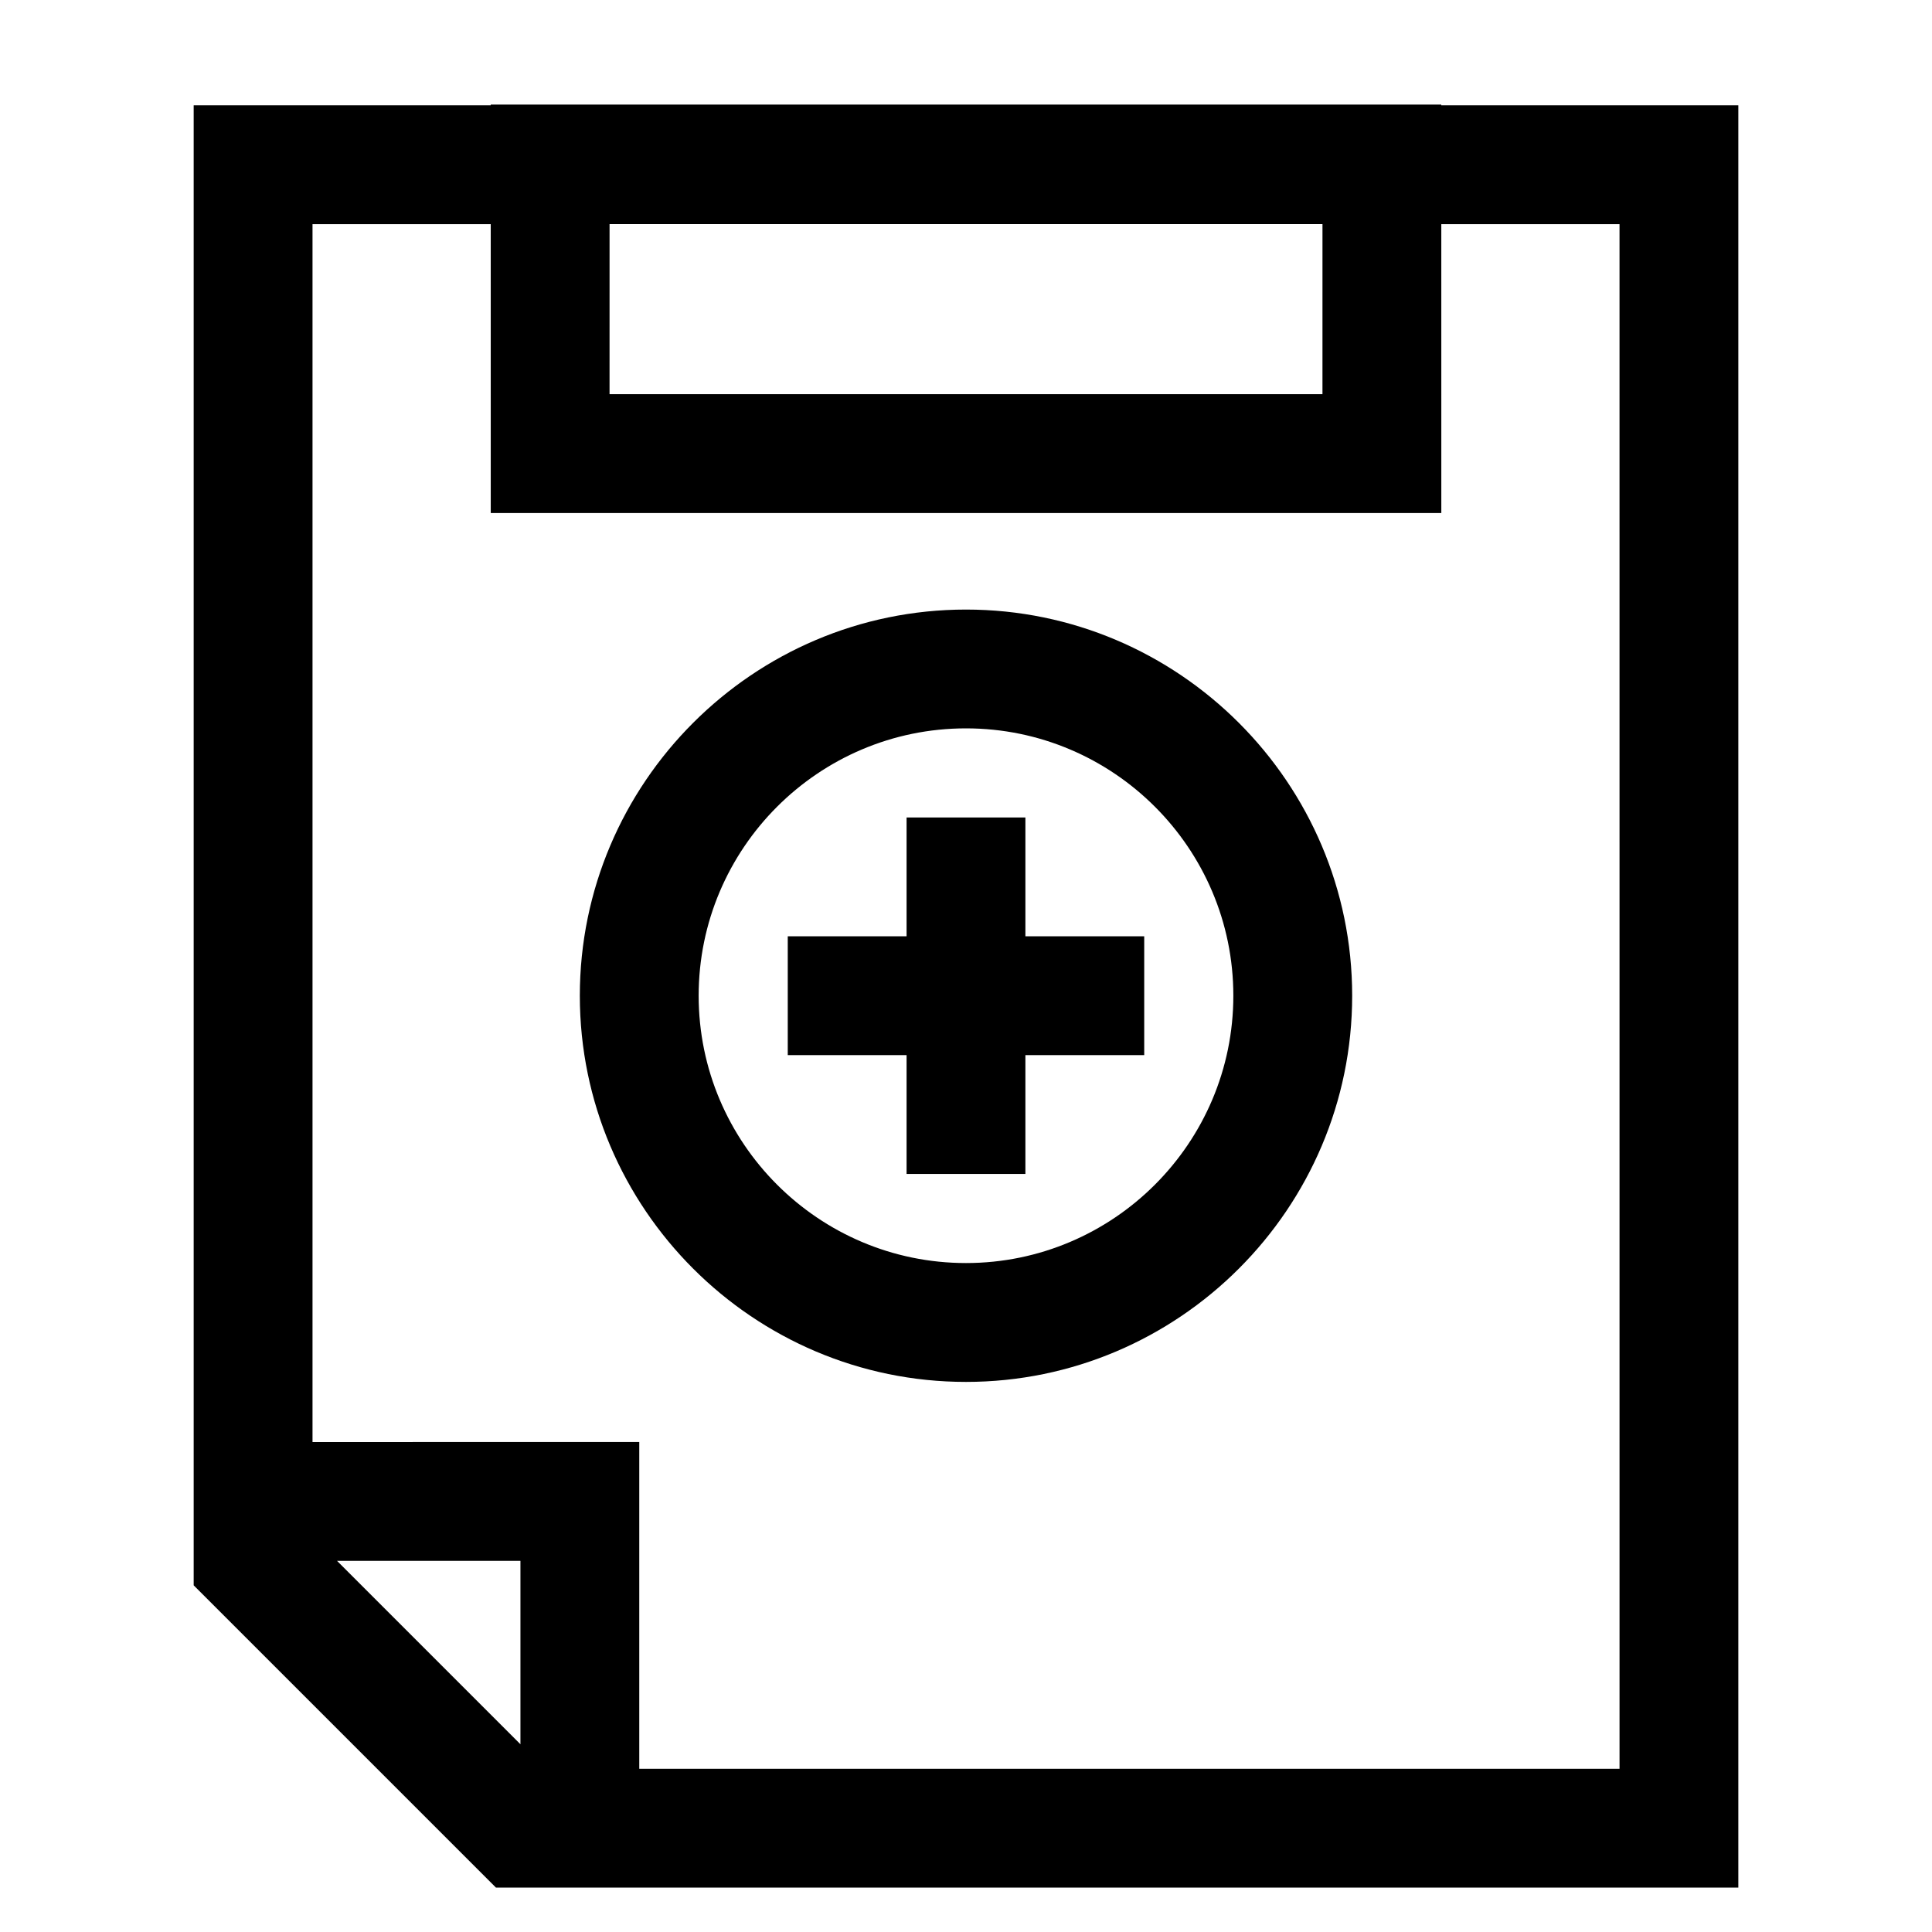 <?xml version="1.0" encoding="UTF-8"?>
<!-- Uploaded to: SVG Repo, www.svgrepo.com, Generator: SVG Repo Mixer Tools -->
<svg fill="#000000" width="800px" height="800px" version="1.1" viewBox="144 144 512 512" xmlns="http://www.w3.org/2000/svg">
 <g>
  <path d="m415.74 360.64h-31.488v31.488h-31.488v31.488h31.488v31.488h31.488v-31.488h31.488v-31.488h-31.488z"/>
  <path d="m525.95 171.91v-0.195h-251.9v0.195h-78.723v392.22l80.098 80.098h329.25v-472.32zm-220.41 31.488h188.93l-0.004 45.066h-188.93zm-72.227 354.24h48.609v48.609zm339.88 55.102h-259.78v-86.594l-86.594 0.004v-322.75h47.23l0.004 76.555h251.91l-0.004-76.555h47.23z"/>
  <path d="m400 305.54c-56.383 0-102.34 45.953-102.34 102.34 0 56.383 45.953 102.34 102.34 102.34s102.34-45.953 102.34-102.34c0-56.383-45.953-102.34-102.34-102.34zm0 173.18c-39.066 0-70.848-31.785-70.848-70.848 0-39.066 31.785-70.848 70.848-70.848 39.066 0 70.848 31.785 70.848 70.848s-31.785 70.848-70.848 70.848z"/>
 </g>
</svg>